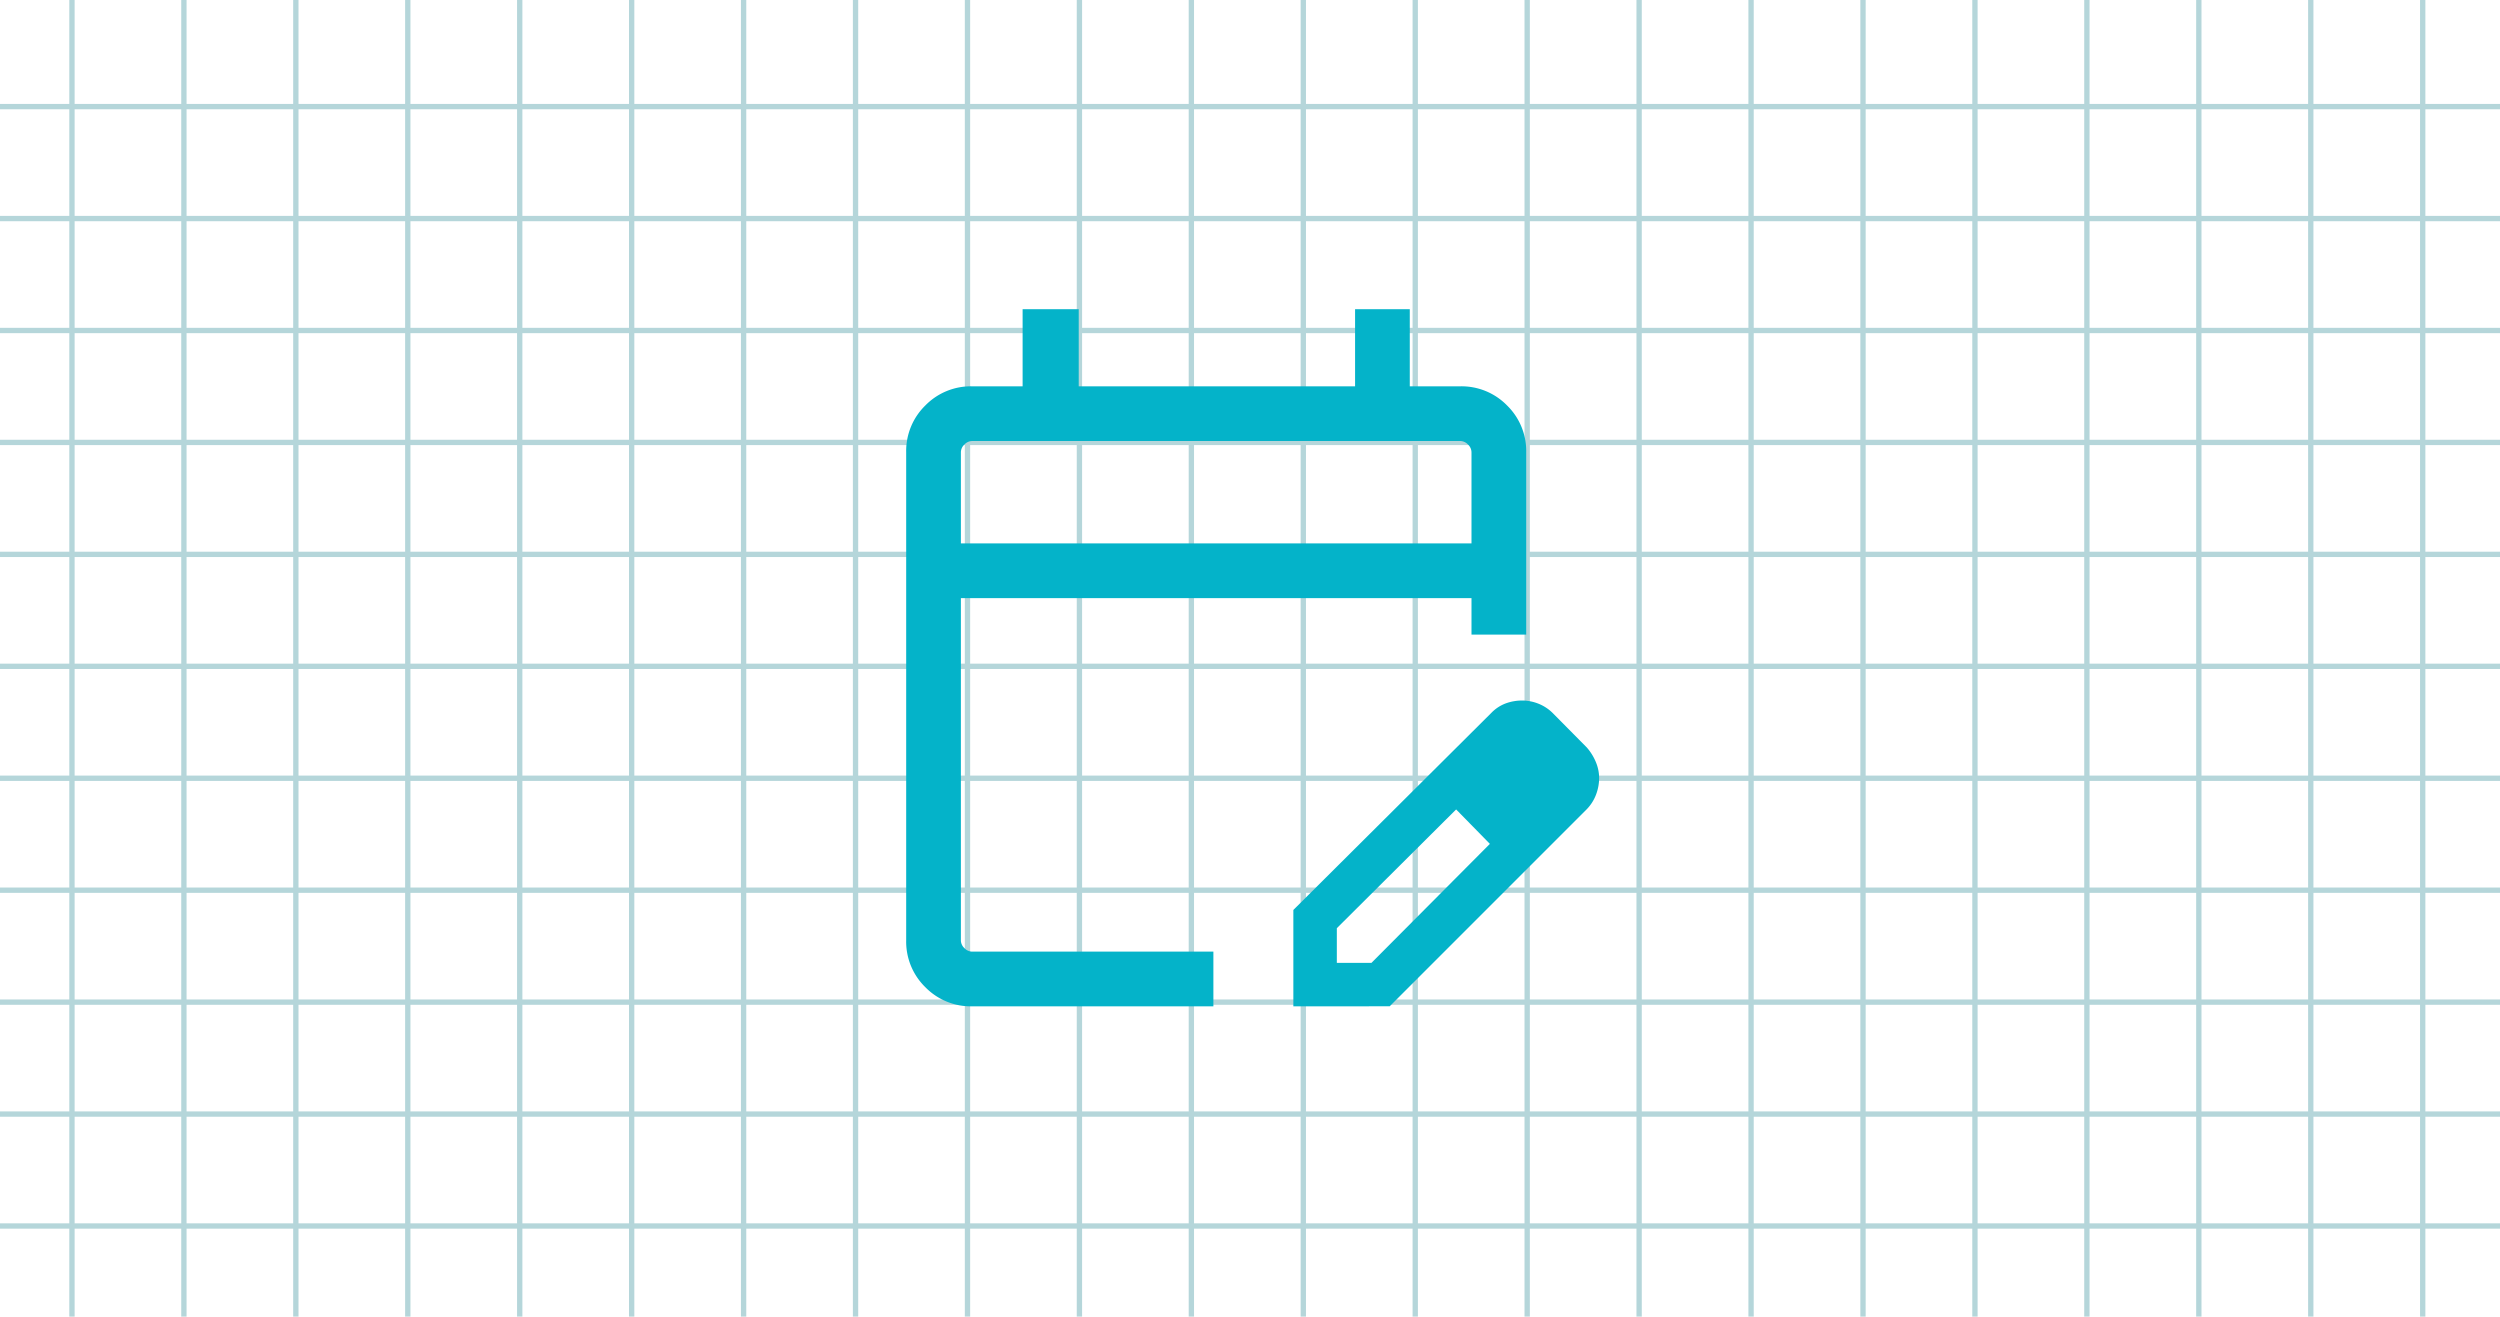 <svg xmlns="http://www.w3.org/2000/svg" xmlns:xlink="http://www.w3.org/1999/xlink" width="469" height="247" viewBox="0 0 469 247">
  <defs>
    <clipPath id="clip-path">
      <rect width="442" height="247" fill="none"/>
    </clipPath>
    <clipPath id="clip-path-2">
      <rect width="469" height="211" fill="none"/>
    </clipPath>
  </defs>
  <g id="Group_9320" data-name="Group 9320" transform="translate(-183 -1178)">
    <g id="Group_14" data-name="Group 14" transform="translate(0 -13.5)">
      <g id="Repeat_Grid_1" data-name="Repeat Grid 1" transform="translate(196 1191.5)" clip-path="url(#clip-path)">
        <g transform="translate(-180 -1191.5)">
          <line id="Line_2" data-name="Line 2" y2="248" transform="translate(180.5 1191.5)" fill="none" stroke="#b5d6da" stroke-width="1"/>
        </g>
        <g transform="translate(-159 -1191.5)">
          <line id="Line_2-2" data-name="Line 2" y2="248" transform="translate(180.5 1191.5)" fill="none" stroke="#b5d6da" stroke-width="1"/>
        </g>
        <g transform="translate(-138 -1191.5)">
          <line id="Line_2-3" data-name="Line 2" y2="248" transform="translate(180.5 1191.5)" fill="none" stroke="#b5d6da" stroke-width="1"/>
        </g>
        <g transform="translate(-117 -1191.5)">
          <line id="Line_2-4" data-name="Line 2" y2="248" transform="translate(180.5 1191.5)" fill="none" stroke="#b5d6da" stroke-width="1"/>
        </g>
        <g transform="translate(-96 -1191.5)">
          <line id="Line_2-5" data-name="Line 2" y2="248" transform="translate(180.5 1191.5)" fill="none" stroke="#b5d6da" stroke-width="1"/>
        </g>
        <g transform="translate(-75 -1191.5)">
          <line id="Line_2-6" data-name="Line 2" y2="248" transform="translate(180.5 1191.5)" fill="none" stroke="#b5d6da" stroke-width="1"/>
        </g>
        <g transform="translate(-54 -1191.5)">
          <line id="Line_2-7" data-name="Line 2" y2="248" transform="translate(180.5 1191.5)" fill="none" stroke="#b5d6da" stroke-width="1"/>
        </g>
        <g transform="translate(-33 -1191.5)">
          <line id="Line_2-8" data-name="Line 2" y2="248" transform="translate(180.5 1191.5)" fill="none" stroke="#b5d6da" stroke-width="1"/>
        </g>
        <g transform="translate(-12 -1191.5)">
          <line id="Line_2-9" data-name="Line 2" y2="248" transform="translate(180.5 1191.5)" fill="none" stroke="#b5d6da" stroke-width="1"/>
        </g>
        <g transform="translate(9 -1191.5)">
          <line id="Line_2-10" data-name="Line 2" y2="248" transform="translate(180.5 1191.5)" fill="none" stroke="#b5d6da" stroke-width="1"/>
        </g>
        <g transform="translate(30 -1191.5)">
          <line id="Line_2-11" data-name="Line 2" y2="248" transform="translate(180.5 1191.5)" fill="none" stroke="#b5d6da" stroke-width="1"/>
        </g>
        <g transform="translate(51 -1191.5)">
          <line id="Line_2-12" data-name="Line 2" y2="248" transform="translate(180.5 1191.5)" fill="none" stroke="#b5d6da" stroke-width="1"/>
        </g>
        <g transform="translate(72 -1191.5)">
          <line id="Line_2-13" data-name="Line 2" y2="248" transform="translate(180.5 1191.5)" fill="none" stroke="#b5d6da" stroke-width="1"/>
        </g>
        <g transform="translate(93 -1191.5)">
          <line id="Line_2-14" data-name="Line 2" y2="248" transform="translate(180.5 1191.5)" fill="none" stroke="#b5d6da" stroke-width="1"/>
        </g>
        <g transform="translate(114 -1191.5)">
          <line id="Line_2-15" data-name="Line 2" y2="248" transform="translate(180.5 1191.5)" fill="none" stroke="#b5d6da" stroke-width="1"/>
        </g>
        <g transform="translate(135 -1191.5)">
          <line id="Line_2-16" data-name="Line 2" y2="248" transform="translate(180.5 1191.5)" fill="none" stroke="#b5d6da" stroke-width="1"/>
        </g>
        <g transform="translate(156 -1191.5)">
          <line id="Line_2-17" data-name="Line 2" y2="248" transform="translate(180.5 1191.5)" fill="none" stroke="#b5d6da" stroke-width="1"/>
        </g>
        <g transform="translate(177 -1191.5)">
          <line id="Line_2-18" data-name="Line 2" y2="248" transform="translate(180.5 1191.5)" fill="none" stroke="#b5d6da" stroke-width="1"/>
        </g>
        <g transform="translate(198 -1191.5)">
          <line id="Line_2-19" data-name="Line 2" y2="248" transform="translate(180.5 1191.5)" fill="none" stroke="#b5d6da" stroke-width="1"/>
        </g>
        <g transform="translate(219 -1191.5)">
          <line id="Line_2-20" data-name="Line 2" y2="248" transform="translate(180.5 1191.5)" fill="none" stroke="#b5d6da" stroke-width="1"/>
        </g>
        <g transform="translate(240 -1191.5)">
          <line id="Line_2-21" data-name="Line 2" y2="248" transform="translate(180.5 1191.5)" fill="none" stroke="#b5d6da" stroke-width="1"/>
        </g>
        <g transform="translate(261 -1191.5)">
          <line id="Line_2-22" data-name="Line 2" y2="248" transform="translate(180.5 1191.5)" fill="none" stroke="#b5d6da" stroke-width="1"/>
        </g>
      </g>
      <g id="Repeat_Grid_6" data-name="Repeat Grid 6" transform="translate(183 1211)" clip-path="url(#clip-path-2)">
        <g transform="translate(-182.5 -1211)">
          <line id="Line_3" data-name="Line 3" x2="469" transform="translate(182.5 1211.5)" fill="none" stroke="#b5d6da" stroke-width="1"/>
        </g>
        <g transform="translate(-182.5 -1190)">
          <line id="Line_3-2" data-name="Line 3" x2="469" transform="translate(182.5 1211.5)" fill="none" stroke="#b5d6da" stroke-width="1"/>
        </g>
        <g transform="translate(-182.5 -1169)">
          <line id="Line_3-3" data-name="Line 3" x2="469" transform="translate(182.5 1211.5)" fill="none" stroke="#b5d6da" stroke-width="1"/>
        </g>
        <g transform="translate(-182.5 -1148)">
          <line id="Line_3-4" data-name="Line 3" x2="469" transform="translate(182.5 1211.5)" fill="none" stroke="#b5d6da" stroke-width="1"/>
        </g>
        <g transform="translate(-182.5 -1127)">
          <line id="Line_3-5" data-name="Line 3" x2="469" transform="translate(182.5 1211.5)" fill="none" stroke="#b5d6da" stroke-width="1"/>
        </g>
        <g transform="translate(-182.5 -1106)">
          <line id="Line_3-6" data-name="Line 3" x2="469" transform="translate(182.5 1211.5)" fill="none" stroke="#b5d6da" stroke-width="1"/>
        </g>
        <g transform="translate(-182.5 -1085)">
          <line id="Line_3-7" data-name="Line 3" x2="469" transform="translate(182.5 1211.5)" fill="none" stroke="#b5d6da" stroke-width="1"/>
        </g>
        <g transform="translate(-182.5 -1064)">
          <line id="Line_3-8" data-name="Line 3" x2="469" transform="translate(182.5 1211.5)" fill="none" stroke="#b5d6da" stroke-width="1"/>
        </g>
        <g transform="translate(-182.5 -1043)">
          <line id="Line_3-9" data-name="Line 3" x2="469" transform="translate(182.5 1211.5)" fill="none" stroke="#b5d6da" stroke-width="1"/>
        </g>
        <g transform="translate(-182.5 -1022)">
          <line id="Line_3-10" data-name="Line 3" x2="469" transform="translate(182.5 1211.5)" fill="none" stroke="#b5d6da" stroke-width="1"/>
        </g>
        <g transform="translate(-182.5 -1001)">
          <line id="Line_3-11" data-name="Line 3" x2="469" transform="translate(182.5 1211.5)" fill="none" stroke="#b5d6da" stroke-width="1"/>
        </g>
      </g>
    </g>
    <path id="edit_calendar_24dp_5F6368_FILL0_wght300_GRAD0_opsz24" d="M152.369-733.821a11.94,11.94,0,0,1-8.777-3.592A11.94,11.94,0,0,1,140-746.19v-91.578a11.94,11.94,0,0,1,3.592-8.777,11.939,11.939,0,0,1,8.777-3.592h9.473V-864.61h10.527v14.473h51.843V-864.61h10.263v14.473h9.473a11.939,11.939,0,0,1,8.777,3.592,11.94,11.94,0,0,1,3.592,8.777v34.21H246.053V-810.4H150.263v64.21a2.008,2.008,0,0,0,.659,1.447,2.008,2.008,0,0,0,1.447.659h45.262v10.263Zm-2.106-86.842h95.789v-17.105a2.009,2.009,0,0,0-.659-1.447,2.009,2.009,0,0,0-1.447-.659H152.369a2.009,2.009,0,0,0-1.447.659,2.009,2.009,0,0,0-.659,1.447Zm0,0v0Zm62.369,86.842V-751.9l37.144-36.975a7.338,7.338,0,0,1,2.762-1.8,8.986,8.986,0,0,1,2.975-.518,8.36,8.36,0,0,1,3.111.6,8.051,8.051,0,0,1,2.73,1.816l6.329,6.394a9.951,9.951,0,0,1,1.711,2.764,7.828,7.828,0,0,1,.605,2.973,8.921,8.921,0,0,1-.552,3.026,7.991,7.991,0,0,1-1.764,2.815l-36.973,36.975Zm49.21-42.816-6.329-6.394ZM220.79-741.979h6.5L249.5-764.3l-3.144-3.25-3.185-3.209L220.79-748.479v6.5Zm25.566-25.567-3.185-3.209L249.5-764.3Z" transform="translate(213 2100.61)" fill="#04b3c9"/>
  </g>
</svg>
